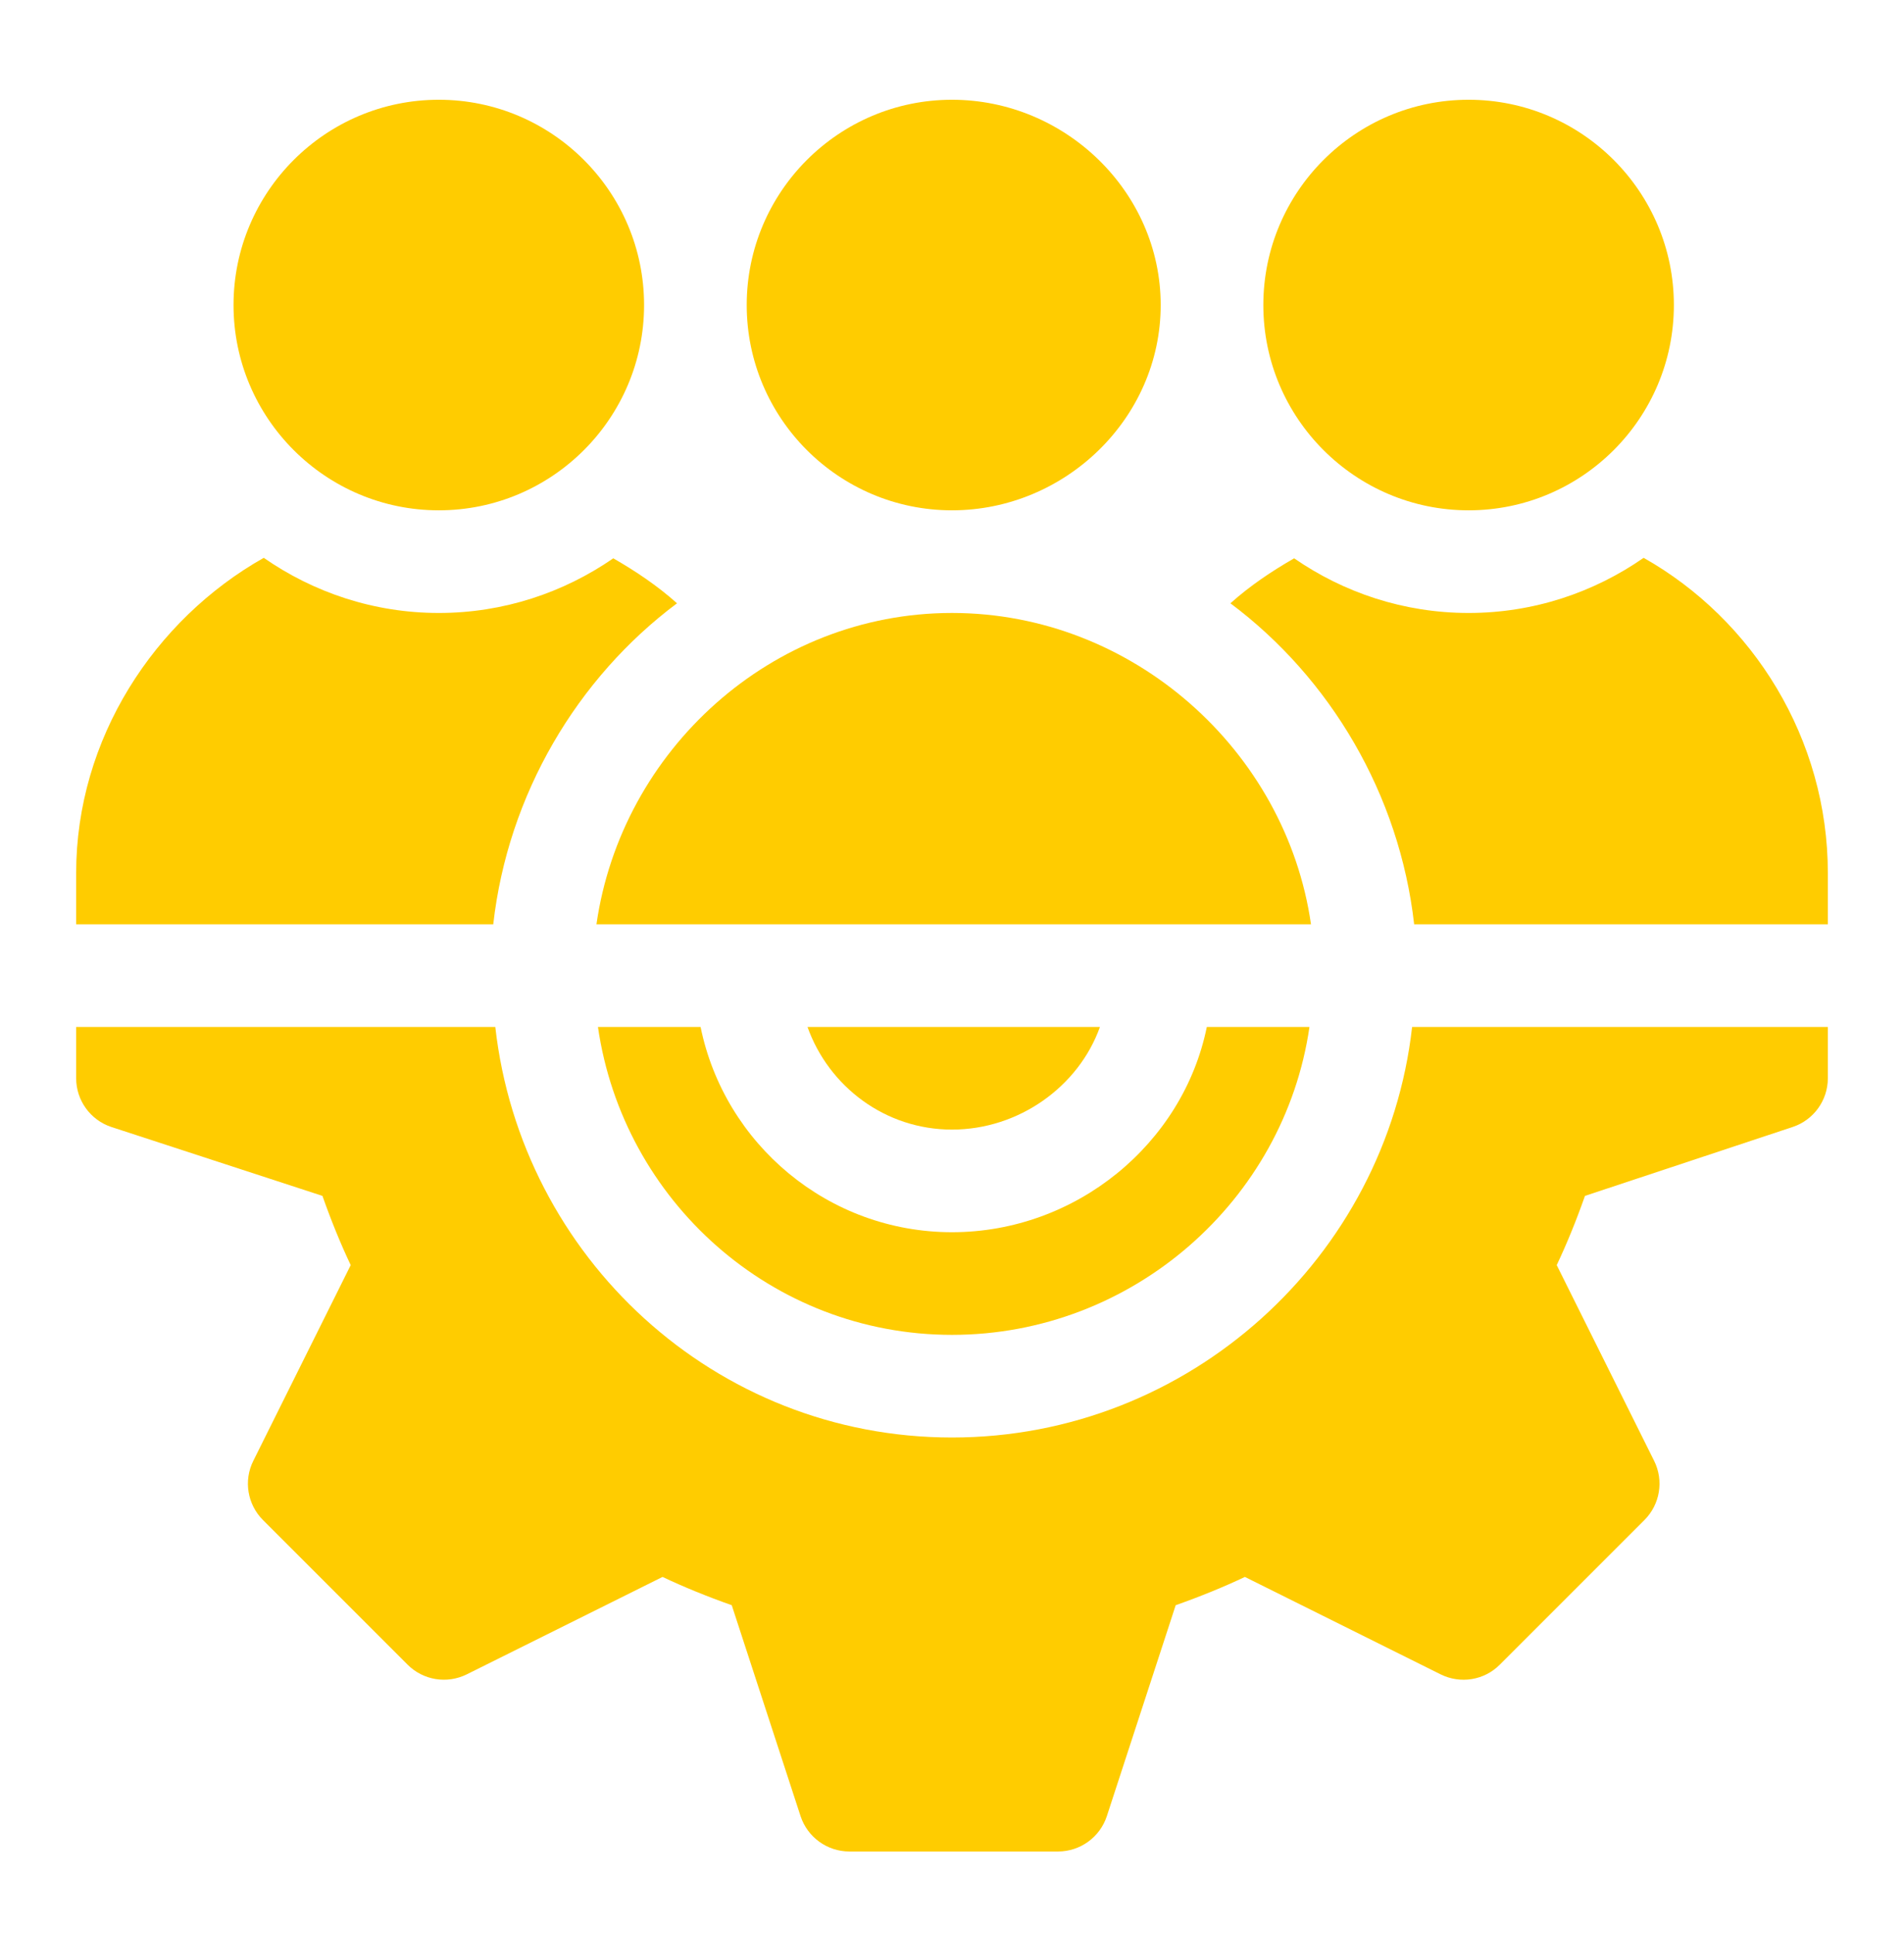 <svg width="66" height="67" viewBox="0 0 66 67" fill="none" xmlns="http://www.w3.org/2000/svg">
<path d="M41.833 35.597C41.007 39.652 37.295 42.712 33 42.712C28.705 42.712 25.112 39.652 24.285 35.597H20.727C21.6 41.616 26.743 46.27 33 46.27C39.256 46.27 44.519 41.616 45.391 35.597H41.833Z" fill="#FFCC00"/>
<path d="M48.949 35.597C48.051 43.58 41.219 49.828 33 49.828C24.78 49.828 18.068 43.58 17.169 35.597H2.64V37.376C2.64 38.142 3.132 38.823 3.858 39.064L11.177 41.453C11.485 42.325 11.809 43.119 12.157 43.852L8.78 50.638C8.439 51.322 8.575 52.147 9.115 52.688L14.13 57.703C14.674 58.247 15.498 58.375 16.18 58.038L22.966 54.661C23.699 55.008 24.493 55.333 25.365 55.641L27.753 62.96C27.995 63.686 28.676 64.178 29.442 64.178H36.676C37.442 64.178 38.123 63.686 38.365 62.96L40.754 55.641C41.626 55.333 42.42 55.008 43.153 54.661L49.938 58.038C50.621 58.377 51.446 58.247 51.988 57.703L57.003 52.688C57.544 52.147 57.679 51.322 57.339 50.638L53.962 43.852C54.309 43.119 54.634 42.325 54.941 41.453L62.142 39.064C62.868 38.823 63.36 38.142 63.36 37.376V35.597H48.949Z" fill="#FFCC00"/>
<path d="M27.991 35.597C28.728 37.663 30.684 39.155 33 39.155C35.316 39.155 37.391 37.663 38.128 35.597H27.991Z" fill="#FFCC00"/>
<path d="M33 3.458C29.076 3.458 25.884 6.649 25.884 10.574C25.884 14.498 29.076 17.689 33 17.689C36.924 17.689 40.234 14.498 40.234 10.574C40.234 6.649 36.924 3.458 33 3.458Z" fill="#FFCC00"/>
<path d="M50.908 3.458C46.983 3.458 43.792 6.649 43.792 10.574C43.792 14.498 46.983 17.689 50.908 17.689C54.832 17.689 58.023 14.498 58.023 10.574C58.023 6.649 54.832 3.458 50.908 3.458Z" fill="#FFCC00"/>
<path d="M15.211 3.458C11.287 3.458 8.095 6.649 8.095 10.574C8.095 14.498 11.287 17.689 15.211 17.689C19.135 17.689 22.326 14.498 22.326 10.574C22.326 6.649 19.135 3.458 15.211 3.458Z" fill="#FFCC00"/>
<path d="M56.975 19.336C55.25 20.535 53.163 21.247 50.908 21.247C48.661 21.247 46.581 20.542 44.86 19.353C44.08 19.801 43.33 20.304 42.651 20.912C46.11 23.498 48.512 27.537 49.02 32.039H63.36V30.26C63.36 25.609 60.765 21.474 56.975 19.336Z" fill="#FFCC00"/>
<path d="M33 21.247C26.737 21.247 21.54 26.013 20.675 32.039H45.444C44.579 26.013 39.263 21.247 33 21.247Z" fill="#FFCC00"/>
<path d="M21.259 19.353C19.537 20.542 17.457 21.247 15.211 21.247C12.955 21.247 10.868 20.535 9.143 19.336C5.353 21.474 2.64 25.609 2.64 30.26V32.039H17.098C17.606 27.537 20.008 23.498 23.468 20.912C22.789 20.304 22.039 19.801 21.259 19.353Z" fill="#FFCC00"/>
</svg>
